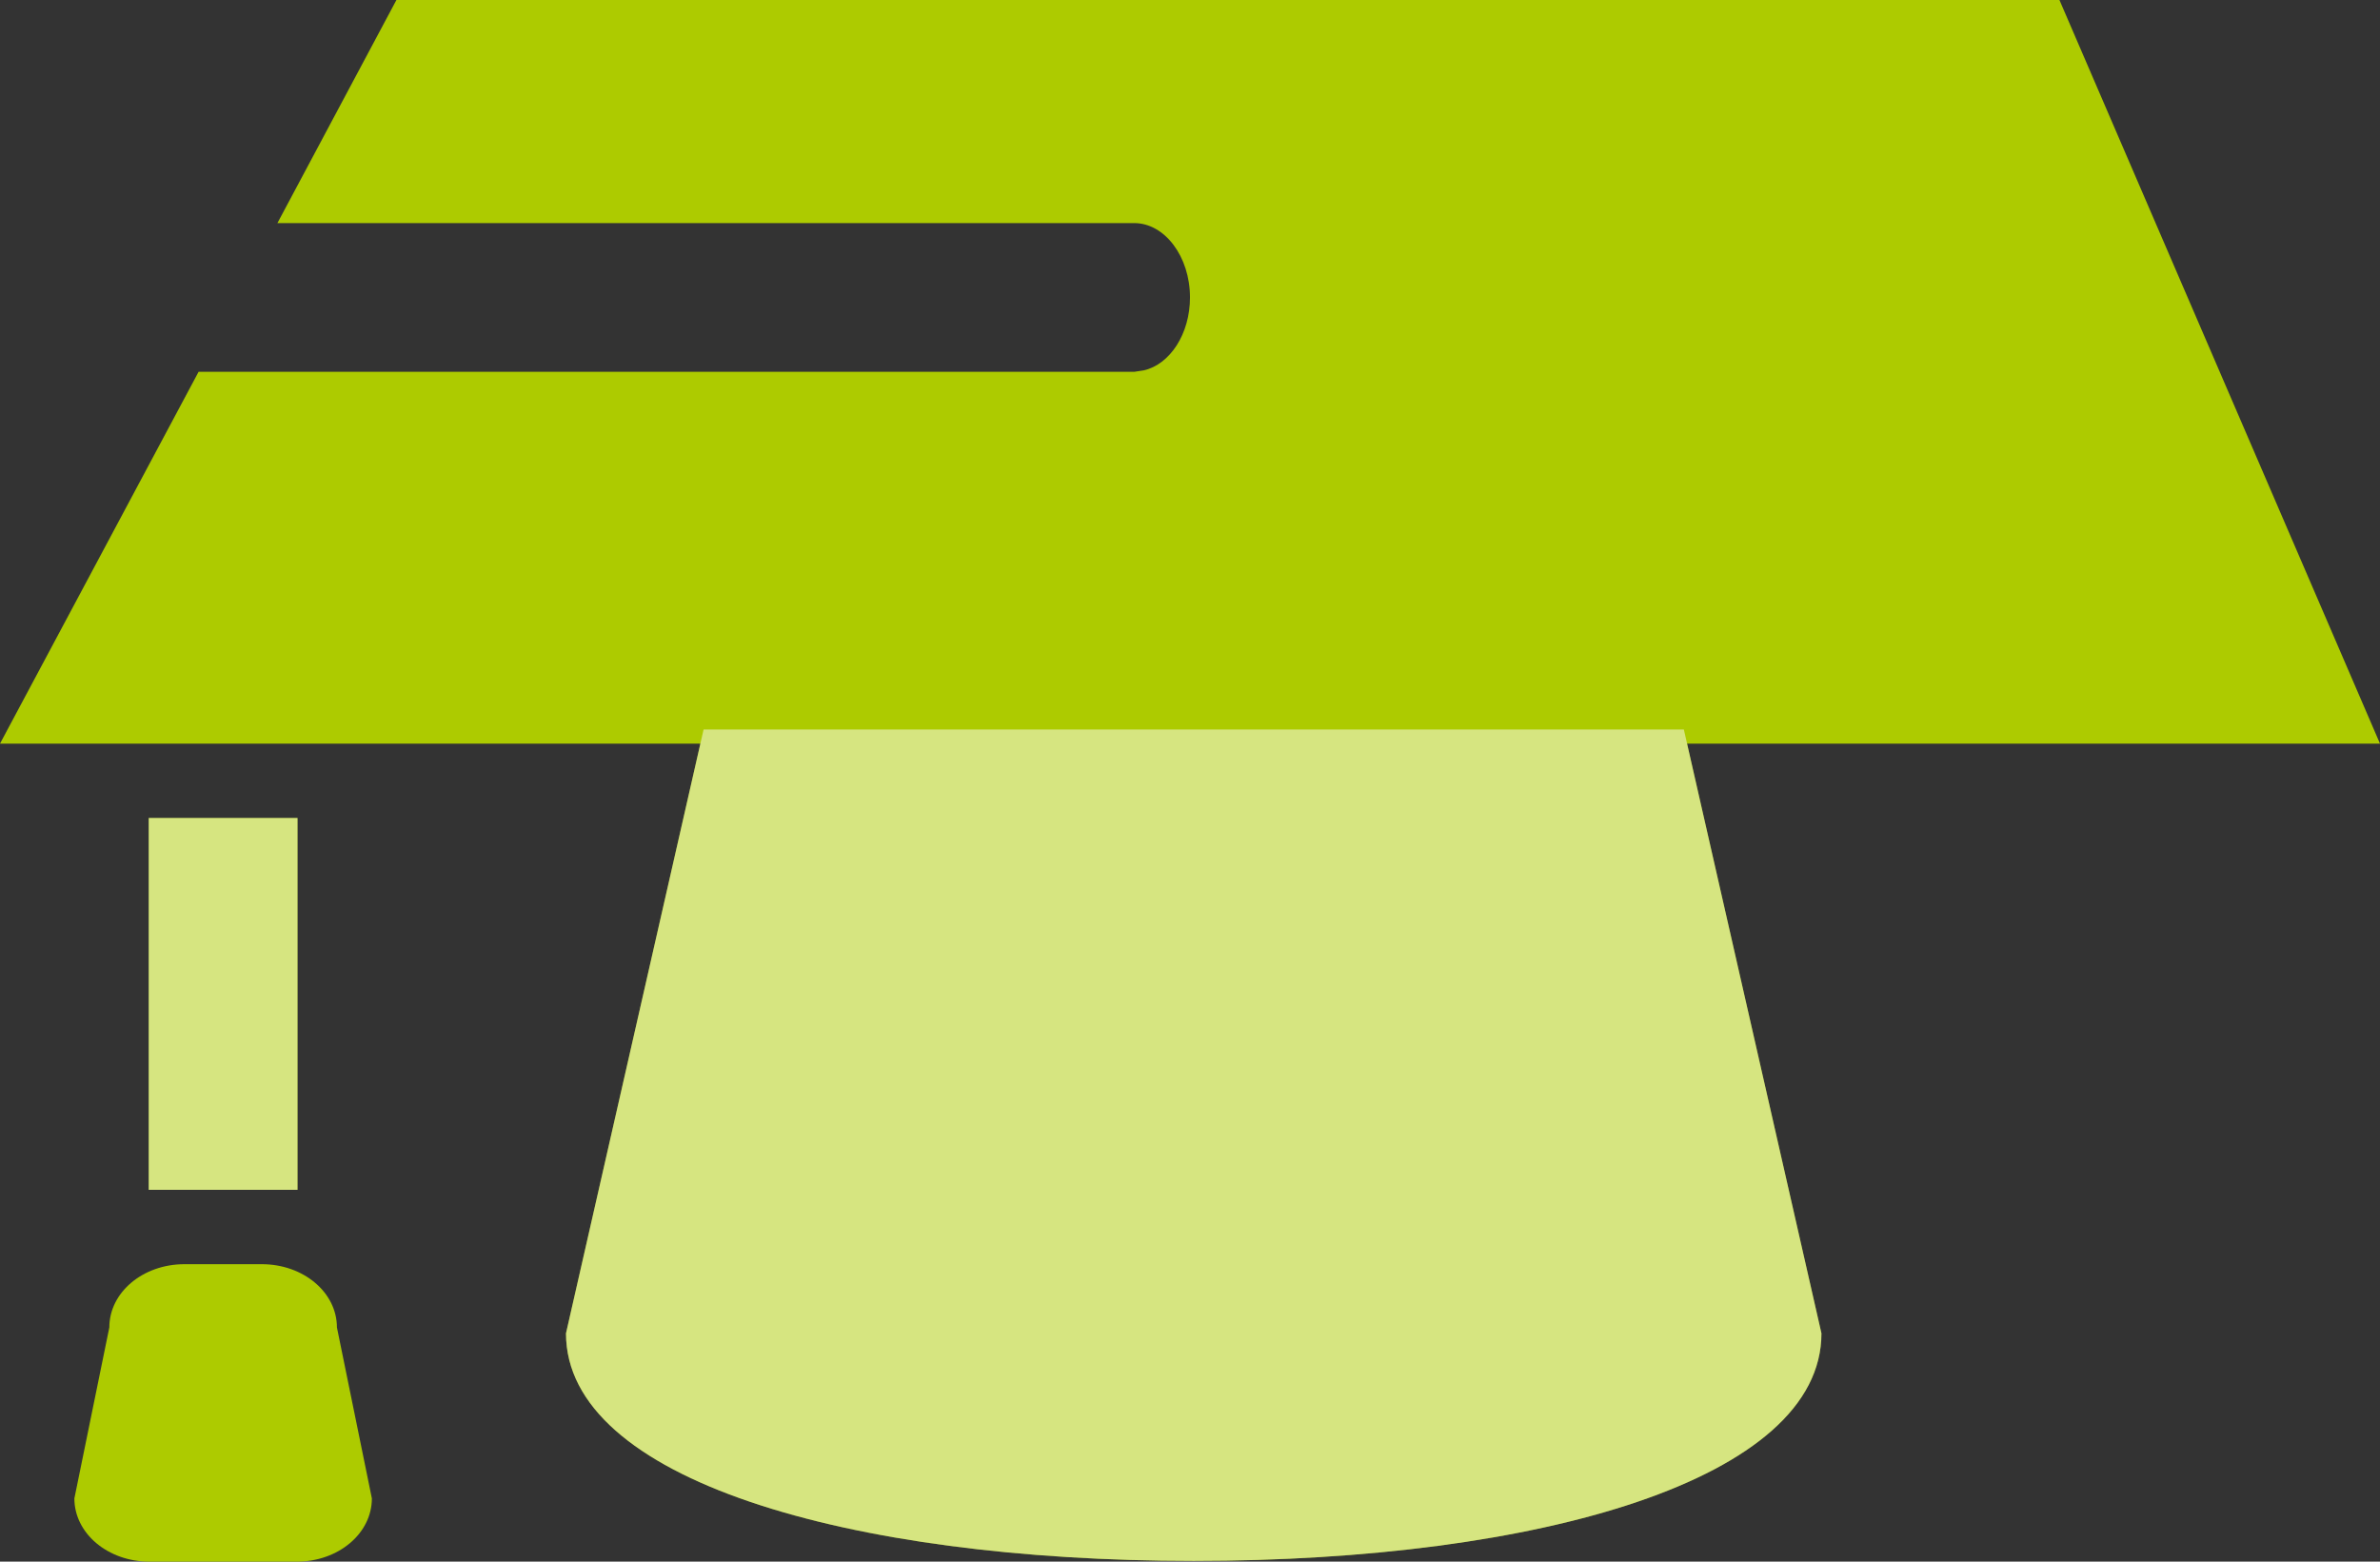 <?xml version="1.0" encoding="utf-8"?>
<!-- Generator: Adobe Illustrator 27.0.0, SVG Export Plug-In . SVG Version: 6.00 Build 0)  -->
<svg version="1.1" id="Layer_1" xmlns="http://www.w3.org/2000/svg" xmlns:xlink="http://www.w3.org/1999/xlink" x="0px" y="0px"
	 viewBox="0 0 32 21" style="enable-background:new 0 0 32 21;" xml:space="preserve">
<rect x="0" y="0" width="32" height="21" fill="#333333" stroke="none"/>
<style type="text/css">
	.st0{fill:#ADCB00;}
	.st1{opacity:0.501;fill:#FFFFFF;}
	.st2{fill-rule:evenodd;clip-rule:evenodd;fill:#ADCB00;}
	.st3{opacity:0.501;fill-rule:evenodd;clip-rule:evenodd;fill:#FFFFFF;}
</style>
<rect x="2" y="11" class="st0" width="2" height="5"/>
<rect x="2" y="11" class="st1" width="2" height="5"/>
<path class="st2" d="M5,20.15C5,20.62,4.55,21,3.99,21H2.01C1.45,21,1,20.62,1,20.15l0.47-2.3c0-0.47,0.45-0.85,1.01-0.85h1.04
	c0.56,0,1.01,0.38,1.01,0.85L5,20.15z"/>
<path class="st2" d="M32,10H0l2.67-5h12.58l0.13-0.02C15.73,4.9,16,4.49,16,4c0-0.55-0.34-1-0.75-1H3.73l1.6-3h22.36L32,10z"/>
<path class="st2" d="M9.46,9.81l-1.85,8.12c0,1.96,3.78,3.06,8.44,3.06c4.66,0,8.44-1.1,8.44-3.06l-1.85-8.12H9.46z"/>
<path class="st3" d="M9.46,9.81l-1.85,8.12c0,1.96,3.78,3.06,8.44,3.06c4.66,0,8.44-1.1,8.44-3.06l-1.85-8.12H9.46z"/>
</svg>
